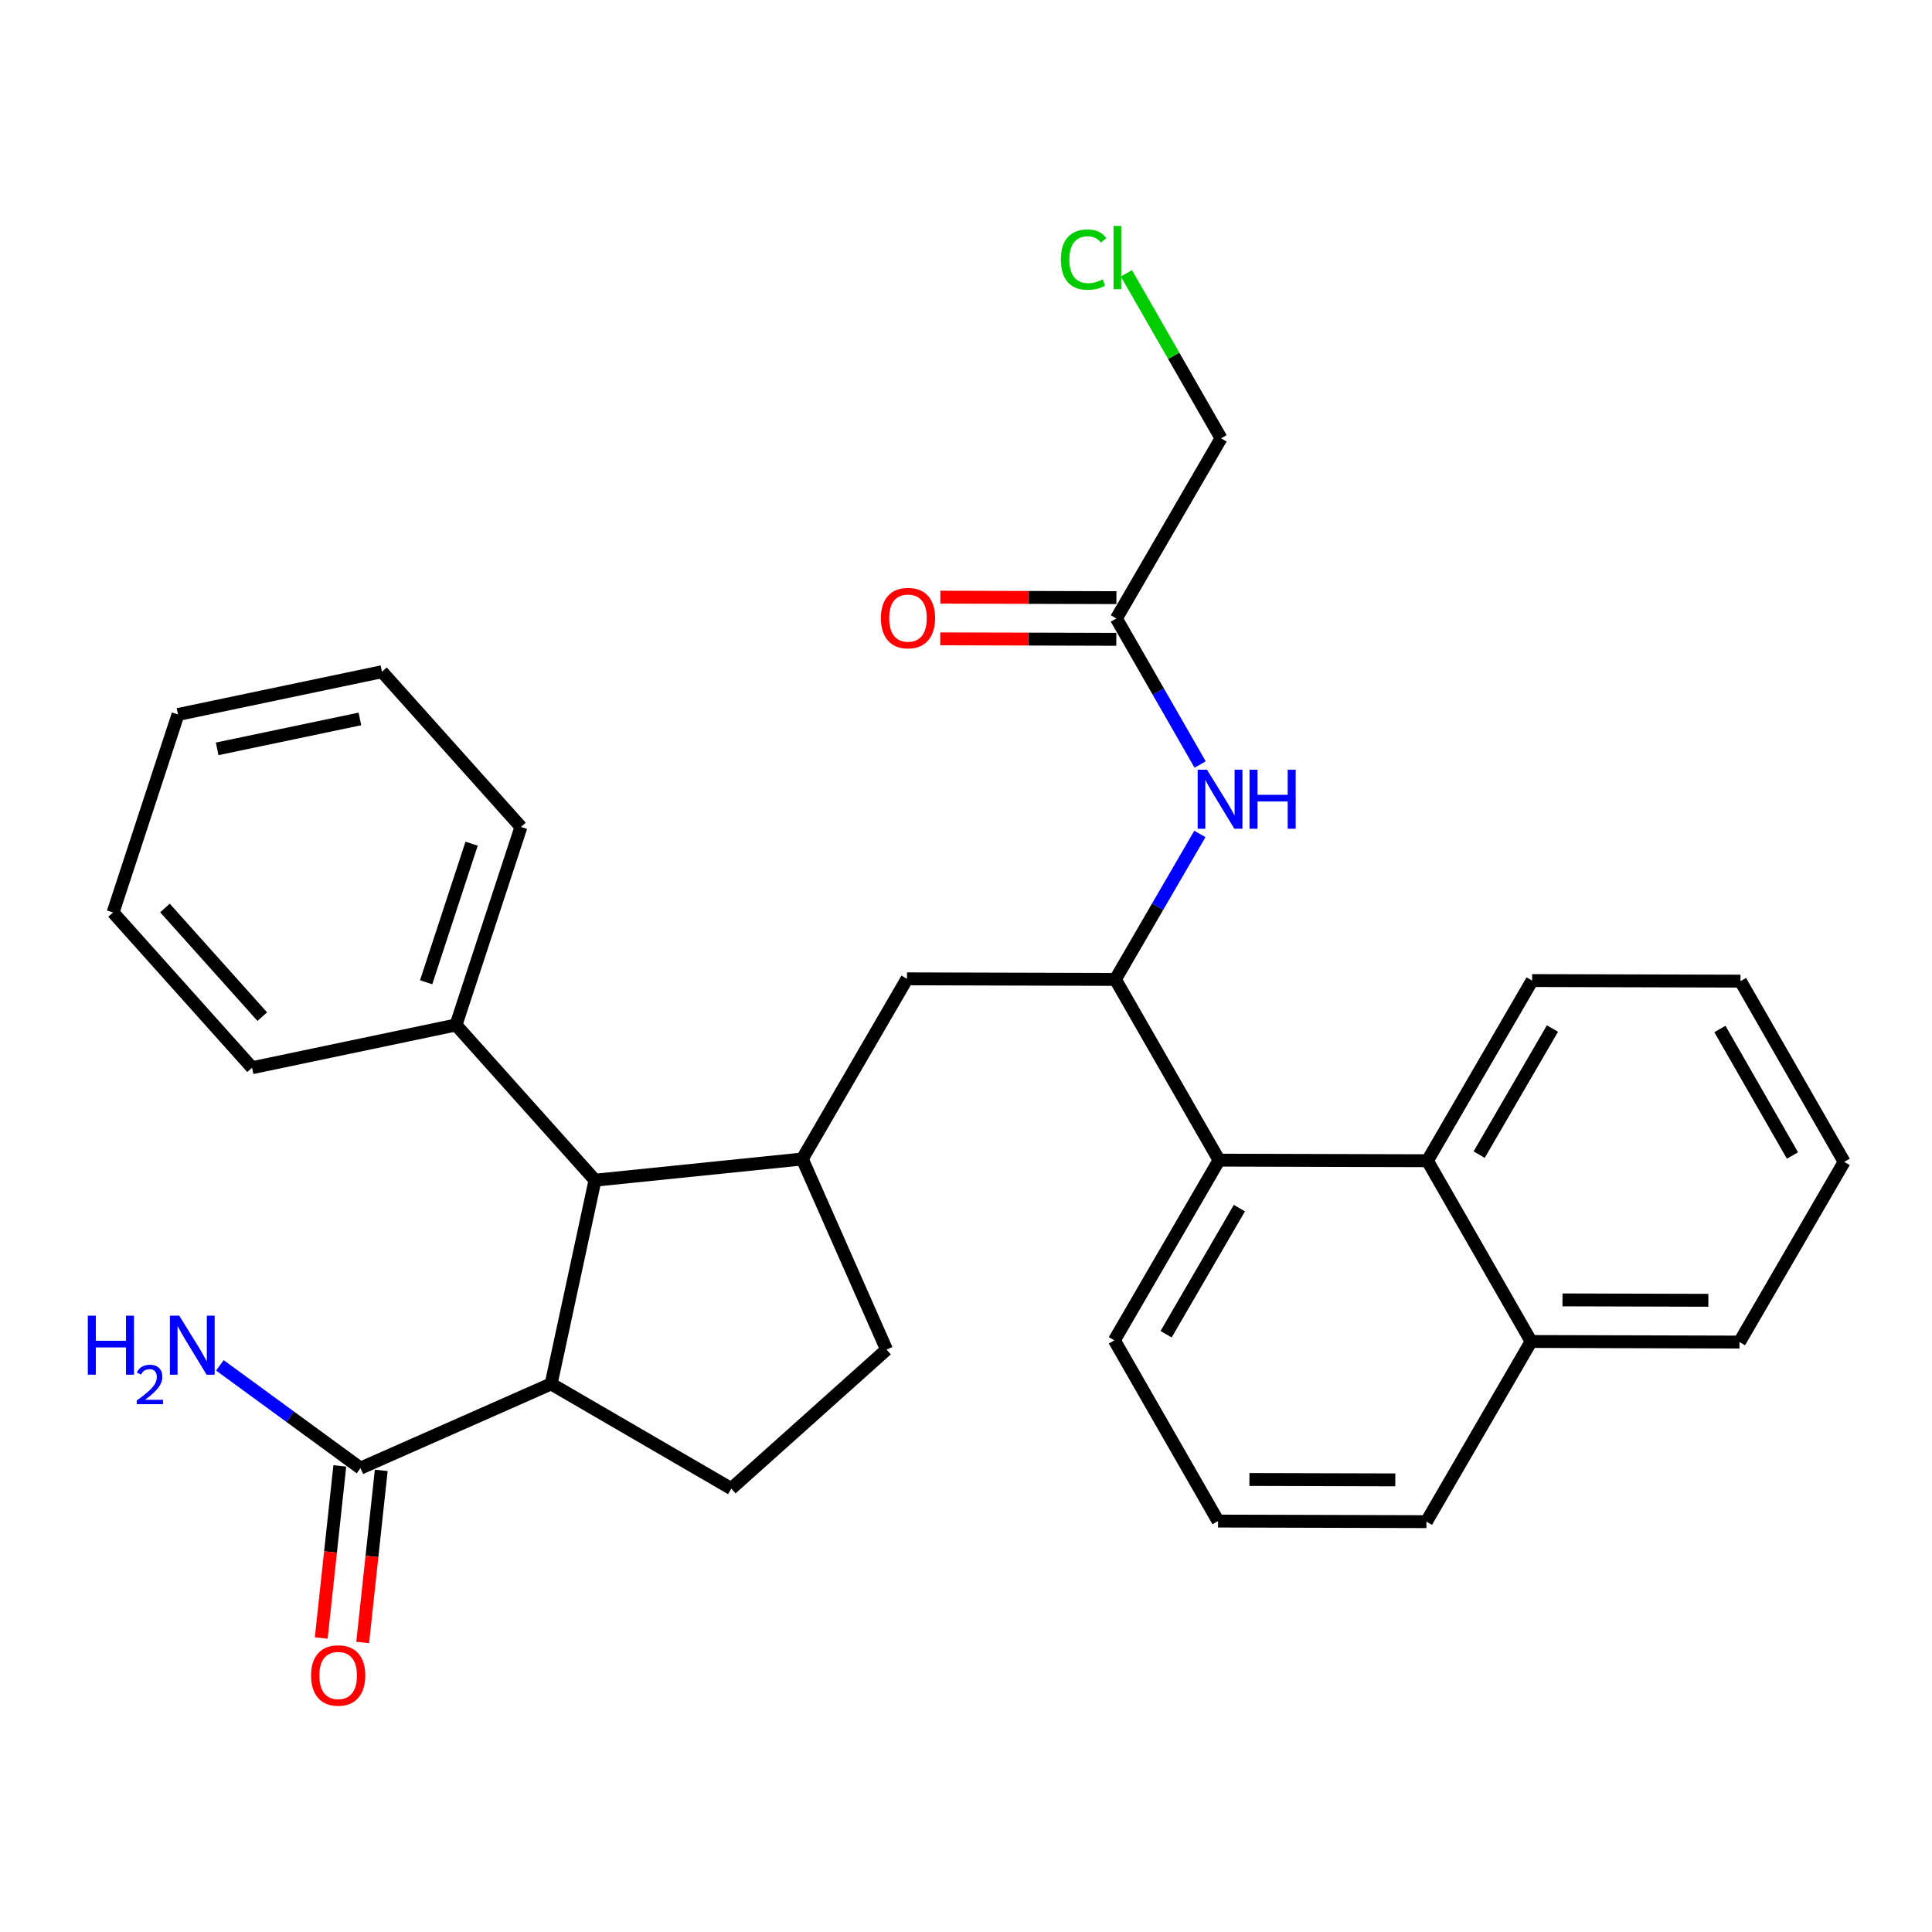 <?xml version='1.0' encoding='iso-8859-1'?>
<svg version='1.1' baseProfile='full'
              xmlns='http://www.w3.org/2000/svg'
                      xmlns:rdkit='http://www.rdkit.org/xml'
                      xmlns:xlink='http://www.w3.org/1999/xlink'
                  xml:space='preserve'
width='300px' height='300px' viewBox='0 0 300 300'>
<!-- END OF HEADER -->
<rect style='opacity:1.0;fill:#FFFFFF;stroke:none' width='300' height='300' x='0' y='0'> </rect>
<rect style='opacity:1.0;fill:#FFFFFF;stroke:none' width='300' height='300' x='0' y='0'> </rect>
<path class='bond-0 atom-0 atom-1' d='M 34.142,212.01 L 45.062,219.99' style='fill:none;fill-rule:evenodd;stroke:#0000FF;stroke-width:2.0px;stroke-linecap:butt;stroke-linejoin:miter;stroke-opacity:1' />
<path class='bond-0 atom-0 atom-1' d='M 45.062,219.99 L 55.982,227.971' style='fill:none;fill-rule:evenodd;stroke:#000000;stroke-width:2.0px;stroke-linecap:butt;stroke-linejoin:miter;stroke-opacity:1' />
<path class='bond-1 atom-1 atom-2' d='M 52.765,227.624 L 51.323,240.987' style='fill:none;fill-rule:evenodd;stroke:#000000;stroke-width:2.0px;stroke-linecap:butt;stroke-linejoin:miter;stroke-opacity:1' />
<path class='bond-1 atom-1 atom-2' d='M 51.323,240.987 L 49.881,254.351' style='fill:none;fill-rule:evenodd;stroke:#FF0000;stroke-width:2.0px;stroke-linecap:butt;stroke-linejoin:miter;stroke-opacity:1' />
<path class='bond-1 atom-1 atom-2' d='M 59.199,228.318 L 57.757,241.682' style='fill:none;fill-rule:evenodd;stroke:#000000;stroke-width:2.0px;stroke-linecap:butt;stroke-linejoin:miter;stroke-opacity:1' />
<path class='bond-1 atom-1 atom-2' d='M 57.757,241.682 L 56.315,255.045' style='fill:none;fill-rule:evenodd;stroke:#FF0000;stroke-width:2.0px;stroke-linecap:butt;stroke-linejoin:miter;stroke-opacity:1' />
<path class='bond-2 atom-1 atom-3' d='M 55.982,227.971 L 85.578,214.892' style='fill:none;fill-rule:evenodd;stroke:#000000;stroke-width:2.0px;stroke-linecap:butt;stroke-linejoin:miter;stroke-opacity:1' />
<path class='bond-3 atom-3 atom-4' d='M 85.578,214.892 L 113.554,231.148' style='fill:none;fill-rule:evenodd;stroke:#000000;stroke-width:2.0px;stroke-linecap:butt;stroke-linejoin:miter;stroke-opacity:1' />
<path class='bond-30 atom-24 atom-3' d='M 92.392,183.261 L 85.578,214.892' style='fill:none;fill-rule:evenodd;stroke:#000000;stroke-width:2.0px;stroke-linecap:butt;stroke-linejoin:miter;stroke-opacity:1' />
<path class='bond-4 atom-4 atom-5' d='M 113.554,231.148 L 137.66,209.564' style='fill:none;fill-rule:evenodd;stroke:#000000;stroke-width:2.0px;stroke-linecap:butt;stroke-linejoin:miter;stroke-opacity:1' />
<path class='bond-5 atom-5 atom-6' d='M 137.66,209.564 L 124.581,179.968' style='fill:none;fill-rule:evenodd;stroke:#000000;stroke-width:2.0px;stroke-linecap:butt;stroke-linejoin:miter;stroke-opacity:1' />
<path class='bond-6 atom-6 atom-7' d='M 124.581,179.968 L 140.837,151.992' style='fill:none;fill-rule:evenodd;stroke:#000000;stroke-width:2.0px;stroke-linecap:butt;stroke-linejoin:miter;stroke-opacity:1' />
<path class='bond-23 atom-6 atom-24' d='M 124.581,179.968 L 92.392,183.261' style='fill:none;fill-rule:evenodd;stroke:#000000;stroke-width:2.0px;stroke-linecap:butt;stroke-linejoin:miter;stroke-opacity:1' />
<path class='bond-7 atom-7 atom-8' d='M 140.837,151.992 L 173.194,152.082' style='fill:none;fill-rule:evenodd;stroke:#000000;stroke-width:2.0px;stroke-linecap:butt;stroke-linejoin:miter;stroke-opacity:1' />
<path class='bond-8 atom-8 atom-9' d='M 173.194,152.082 L 179.755,140.788' style='fill:none;fill-rule:evenodd;stroke:#000000;stroke-width:2.0px;stroke-linecap:butt;stroke-linejoin:miter;stroke-opacity:1' />
<path class='bond-8 atom-8 atom-9' d='M 179.755,140.788 L 186.317,129.495' style='fill:none;fill-rule:evenodd;stroke:#0000FF;stroke-width:2.0px;stroke-linecap:butt;stroke-linejoin:miter;stroke-opacity:1' />
<path class='bond-13 atom-8 atom-14' d='M 173.194,152.082 L 189.294,180.148' style='fill:none;fill-rule:evenodd;stroke:#000000;stroke-width:2.0px;stroke-linecap:butt;stroke-linejoin:miter;stroke-opacity:1' />
<path class='bond-9 atom-9 atom-10' d='M 186.357,118.714 L 179.853,107.376' style='fill:none;fill-rule:evenodd;stroke:#0000FF;stroke-width:2.0px;stroke-linecap:butt;stroke-linejoin:miter;stroke-opacity:1' />
<path class='bond-9 atom-9 atom-10' d='M 179.853,107.376 L 173.349,96.038' style='fill:none;fill-rule:evenodd;stroke:#000000;stroke-width:2.0px;stroke-linecap:butt;stroke-linejoin:miter;stroke-opacity:1' />
<path class='bond-10 atom-10 atom-11' d='M 173.358,92.803 L 159.687,92.765' style='fill:none;fill-rule:evenodd;stroke:#000000;stroke-width:2.0px;stroke-linecap:butt;stroke-linejoin:miter;stroke-opacity:1' />
<path class='bond-10 atom-10 atom-11' d='M 159.687,92.765 L 146.017,92.727' style='fill:none;fill-rule:evenodd;stroke:#FF0000;stroke-width:2.0px;stroke-linecap:butt;stroke-linejoin:miter;stroke-opacity:1' />
<path class='bond-10 atom-10 atom-11' d='M 173.34,99.274 L 159.669,99.236' style='fill:none;fill-rule:evenodd;stroke:#000000;stroke-width:2.0px;stroke-linecap:butt;stroke-linejoin:miter;stroke-opacity:1' />
<path class='bond-10 atom-10 atom-11' d='M 159.669,99.236 L 145.999,99.198' style='fill:none;fill-rule:evenodd;stroke:#FF0000;stroke-width:2.0px;stroke-linecap:butt;stroke-linejoin:miter;stroke-opacity:1' />
<path class='bond-11 atom-10 atom-12' d='M 173.349,96.038 L 189.605,68.062' style='fill:none;fill-rule:evenodd;stroke:#000000;stroke-width:2.0px;stroke-linecap:butt;stroke-linejoin:miter;stroke-opacity:1' />
<path class='bond-12 atom-12 atom-13' d='M 189.605,68.062 L 182.257,55.252' style='fill:none;fill-rule:evenodd;stroke:#000000;stroke-width:2.0px;stroke-linecap:butt;stroke-linejoin:miter;stroke-opacity:1' />
<path class='bond-12 atom-12 atom-13' d='M 182.257,55.252 L 174.909,42.443' style='fill:none;fill-rule:evenodd;stroke:#00CC00;stroke-width:2.0px;stroke-linecap:butt;stroke-linejoin:miter;stroke-opacity:1' />
<path class='bond-14 atom-14 atom-15' d='M 189.294,180.148 L 173.038,208.125' style='fill:none;fill-rule:evenodd;stroke:#000000;stroke-width:2.0px;stroke-linecap:butt;stroke-linejoin:miter;stroke-opacity:1' />
<path class='bond-14 atom-14 atom-15' d='M 192.451,187.596 L 181.072,207.179' style='fill:none;fill-rule:evenodd;stroke:#000000;stroke-width:2.0px;stroke-linecap:butt;stroke-linejoin:miter;stroke-opacity:1' />
<path class='bond-32 atom-23 atom-14' d='M 221.651,180.238 L 189.294,180.148' style='fill:none;fill-rule:evenodd;stroke:#000000;stroke-width:2.0px;stroke-linecap:butt;stroke-linejoin:miter;stroke-opacity:1' />
<path class='bond-15 atom-15 atom-16' d='M 173.038,208.125 L 189.139,236.191' style='fill:none;fill-rule:evenodd;stroke:#000000;stroke-width:2.0px;stroke-linecap:butt;stroke-linejoin:miter;stroke-opacity:1' />
<path class='bond-16 atom-16 atom-17' d='M 189.139,236.191 L 221.495,236.281' style='fill:none;fill-rule:evenodd;stroke:#000000;stroke-width:2.0px;stroke-linecap:butt;stroke-linejoin:miter;stroke-opacity:1' />
<path class='bond-16 atom-16 atom-17' d='M 194.01,229.733 L 216.66,229.796' style='fill:none;fill-rule:evenodd;stroke:#000000;stroke-width:2.0px;stroke-linecap:butt;stroke-linejoin:miter;stroke-opacity:1' />
<path class='bond-17 atom-17 atom-18' d='M 221.495,236.281 L 237.751,208.304' style='fill:none;fill-rule:evenodd;stroke:#000000;stroke-width:2.0px;stroke-linecap:butt;stroke-linejoin:miter;stroke-opacity:1' />
<path class='bond-18 atom-18 atom-19' d='M 237.751,208.304 L 270.108,208.394' style='fill:none;fill-rule:evenodd;stroke:#000000;stroke-width:2.0px;stroke-linecap:butt;stroke-linejoin:miter;stroke-opacity:1' />
<path class='bond-18 atom-18 atom-19' d='M 242.623,201.846 L 265.272,201.909' style='fill:none;fill-rule:evenodd;stroke:#000000;stroke-width:2.0px;stroke-linecap:butt;stroke-linejoin:miter;stroke-opacity:1' />
<path class='bond-33 atom-23 atom-18' d='M 221.651,180.238 L 237.751,208.304' style='fill:none;fill-rule:evenodd;stroke:#000000;stroke-width:2.0px;stroke-linecap:butt;stroke-linejoin:miter;stroke-opacity:1' />
<path class='bond-19 atom-19 atom-20' d='M 270.108,208.394 L 286.364,180.417' style='fill:none;fill-rule:evenodd;stroke:#000000;stroke-width:2.0px;stroke-linecap:butt;stroke-linejoin:miter;stroke-opacity:1' />
<path class='bond-20 atom-20 atom-21' d='M 286.364,180.417 L 270.263,152.351' style='fill:none;fill-rule:evenodd;stroke:#000000;stroke-width:2.0px;stroke-linecap:butt;stroke-linejoin:miter;stroke-opacity:1' />
<path class='bond-20 atom-20 atom-21' d='M 278.335,179.427 L 267.065,159.781' style='fill:none;fill-rule:evenodd;stroke:#000000;stroke-width:2.0px;stroke-linecap:butt;stroke-linejoin:miter;stroke-opacity:1' />
<path class='bond-21 atom-21 atom-22' d='M 270.263,152.351 L 237.907,152.261' style='fill:none;fill-rule:evenodd;stroke:#000000;stroke-width:2.0px;stroke-linecap:butt;stroke-linejoin:miter;stroke-opacity:1' />
<path class='bond-22 atom-22 atom-23' d='M 237.907,152.261 L 221.651,180.238' style='fill:none;fill-rule:evenodd;stroke:#000000;stroke-width:2.0px;stroke-linecap:butt;stroke-linejoin:miter;stroke-opacity:1' />
<path class='bond-22 atom-22 atom-23' d='M 241.064,159.709 L 229.684,179.292' style='fill:none;fill-rule:evenodd;stroke:#000000;stroke-width:2.0px;stroke-linecap:butt;stroke-linejoin:miter;stroke-opacity:1' />
<path class='bond-24 atom-24 atom-25' d='M 92.392,183.261 L 70.808,159.156' style='fill:none;fill-rule:evenodd;stroke:#000000;stroke-width:2.0px;stroke-linecap:butt;stroke-linejoin:miter;stroke-opacity:1' />
<path class='bond-25 atom-25 atom-26' d='M 70.808,159.156 L 80.893,128.411' style='fill:none;fill-rule:evenodd;stroke:#000000;stroke-width:2.0px;stroke-linecap:butt;stroke-linejoin:miter;stroke-opacity:1' />
<path class='bond-25 atom-25 atom-26' d='M 66.172,152.527 L 73.231,131.006' style='fill:none;fill-rule:evenodd;stroke:#000000;stroke-width:2.0px;stroke-linecap:butt;stroke-linejoin:miter;stroke-opacity:1' />
<path class='bond-31 atom-30 atom-25' d='M 39.14,165.795 L 70.808,159.156' style='fill:none;fill-rule:evenodd;stroke:#000000;stroke-width:2.0px;stroke-linecap:butt;stroke-linejoin:miter;stroke-opacity:1' />
<path class='bond-26 atom-26 atom-27' d='M 80.893,128.411 L 59.309,104.305' style='fill:none;fill-rule:evenodd;stroke:#000000;stroke-width:2.0px;stroke-linecap:butt;stroke-linejoin:miter;stroke-opacity:1' />
<path class='bond-27 atom-27 atom-28' d='M 59.309,104.305 L 27.64,110.945' style='fill:none;fill-rule:evenodd;stroke:#000000;stroke-width:2.0px;stroke-linecap:butt;stroke-linejoin:miter;stroke-opacity:1' />
<path class='bond-27 atom-27 atom-28' d='M 55.886,111.635 L 33.719,116.282' style='fill:none;fill-rule:evenodd;stroke:#000000;stroke-width:2.0px;stroke-linecap:butt;stroke-linejoin:miter;stroke-opacity:1' />
<path class='bond-28 atom-28 atom-29' d='M 27.64,110.945 L 17.556,141.69' style='fill:none;fill-rule:evenodd;stroke:#000000;stroke-width:2.0px;stroke-linecap:butt;stroke-linejoin:miter;stroke-opacity:1' />
<path class='bond-29 atom-29 atom-30' d='M 17.556,141.69 L 39.14,165.795' style='fill:none;fill-rule:evenodd;stroke:#000000;stroke-width:2.0px;stroke-linecap:butt;stroke-linejoin:miter;stroke-opacity:1' />
<path class='bond-29 atom-29 atom-30' d='M 25.615,140.989 L 40.724,157.863' style='fill:none;fill-rule:evenodd;stroke:#000000;stroke-width:2.0px;stroke-linecap:butt;stroke-linejoin:miter;stroke-opacity:1' />
<path  class='atom-0' d='M 13.636 204.298
L 14.879 204.298
L 14.879 208.193
L 19.564 208.193
L 19.564 204.298
L 20.807 204.298
L 20.807 213.461
L 19.564 213.461
L 19.564 209.229
L 14.879 209.229
L 14.879 213.461
L 13.636 213.461
L 13.636 204.298
' fill='#0000FF'/>
<path  class='atom-0' d='M 21.251 213.14
Q 21.473 212.567, 22.003 212.251
Q 22.532 211.927, 23.267 211.927
Q 24.181 211.927, 24.693 212.422
Q 25.206 212.918, 25.206 213.797
Q 25.206 214.694, 24.54 215.531
Q 23.882 216.369, 22.515 217.359
L 25.308 217.359
L 25.308 218.043
L 21.234 218.043
L 21.234 217.471
Q 22.361 216.668, 23.027 216.07
Q 23.702 215.472, 24.027 214.933
Q 24.352 214.395, 24.352 213.84
Q 24.352 213.259, 24.061 212.935
Q 23.771 212.61, 23.267 212.61
Q 22.78 212.61, 22.455 212.807
Q 22.131 213.003, 21.9 213.439
L 21.251 213.14
' fill='#0000FF'/>
<path  class='atom-0' d='M 27.832 204.298
L 30.835 209.151
Q 31.133 209.63, 31.611 210.497
Q 32.09 211.364, 32.116 211.416
L 32.116 204.298
L 33.333 204.298
L 33.333 213.461
L 32.077 213.461
L 28.855 208.155
Q 28.479 207.533, 28.078 206.822
Q 27.69 206.11, 27.573 205.89
L 27.573 213.461
L 26.383 213.461
L 26.383 204.298
L 27.832 204.298
' fill='#0000FF'/>
<path  class='atom-2' d='M 48.304 260.166
Q 48.304 257.966, 49.391 256.737
Q 50.478 255.507, 52.51 255.507
Q 54.542 255.507, 55.63 256.737
Q 56.717 257.966, 56.717 260.166
Q 56.717 262.393, 55.617 263.661
Q 54.517 264.916, 52.51 264.916
Q 50.491 264.916, 49.391 263.661
Q 48.304 262.406, 48.304 260.166
M 52.51 263.881
Q 53.908 263.881, 54.659 262.949
Q 55.422 262.004, 55.422 260.166
Q 55.422 258.367, 54.659 257.461
Q 53.908 256.543, 52.51 256.543
Q 51.113 256.543, 50.349 257.449
Q 49.598 258.354, 49.598 260.166
Q 49.598 262.017, 50.349 262.949
Q 51.113 263.881, 52.51 263.881
' fill='#FF0000'/>
<path  class='atom-9' d='M 187.424 119.523
L 190.427 124.377
Q 190.724 124.855, 191.203 125.723
Q 191.682 126.59, 191.708 126.642
L 191.708 119.523
L 192.925 119.523
L 192.925 128.687
L 191.669 128.687
L 188.447 123.38
Q 188.071 122.759, 187.67 122.047
Q 187.282 121.335, 187.165 121.115
L 187.165 128.687
L 185.974 128.687
L 185.974 119.523
L 187.424 119.523
' fill='#0000FF'/>
<path  class='atom-9' d='M 194.025 119.523
L 195.267 119.523
L 195.267 123.419
L 199.953 123.419
L 199.953 119.523
L 201.195 119.523
L 201.195 128.687
L 199.953 128.687
L 199.953 124.454
L 195.267 124.454
L 195.267 128.687
L 194.025 128.687
L 194.025 119.523
' fill='#0000FF'/>
<path  class='atom-11' d='M 136.786 95.975
Q 136.786 93.774, 137.873 92.545
Q 138.961 91.315, 140.993 91.315
Q 143.025 91.315, 144.112 92.545
Q 145.199 93.774, 145.199 95.975
Q 145.199 98.201, 144.099 99.469
Q 142.999 100.725, 140.993 100.725
Q 138.974 100.725, 137.873 99.469
Q 136.786 98.214, 136.786 95.975
M 140.993 99.689
Q 142.39 99.689, 143.141 98.757
Q 143.905 97.812, 143.905 95.975
Q 143.905 94.175, 143.141 93.269
Q 142.39 92.351, 140.993 92.351
Q 139.595 92.351, 138.831 93.257
Q 138.08 94.163, 138.08 95.975
Q 138.08 97.825, 138.831 98.757
Q 139.595 99.689, 140.993 99.689
' fill='#FF0000'/>
<path  class='atom-13' d='M 164.729 40.312
Q 164.729 38.035, 165.791 36.844
Q 166.865 35.64, 168.897 35.64
Q 170.787 35.64, 171.796 36.973
L 170.942 37.672
Q 170.204 36.701, 168.897 36.701
Q 167.512 36.701, 166.774 37.633
Q 166.05 38.552, 166.05 40.312
Q 166.05 42.124, 166.8 43.056
Q 167.564 43.988, 169.039 43.988
Q 170.049 43.988, 171.227 43.38
L 171.589 44.35
Q 171.11 44.661, 170.385 44.842
Q 169.661 45.023, 168.858 45.023
Q 166.865 45.023, 165.791 43.807
Q 164.729 42.59, 164.729 40.312
' fill='#00CC00'/>
<path  class='atom-13' d='M 172.909 35.084
L 174.1 35.084
L 174.1 44.907
L 172.909 44.907
L 172.909 35.084
' fill='#00CC00'/>
</svg>
